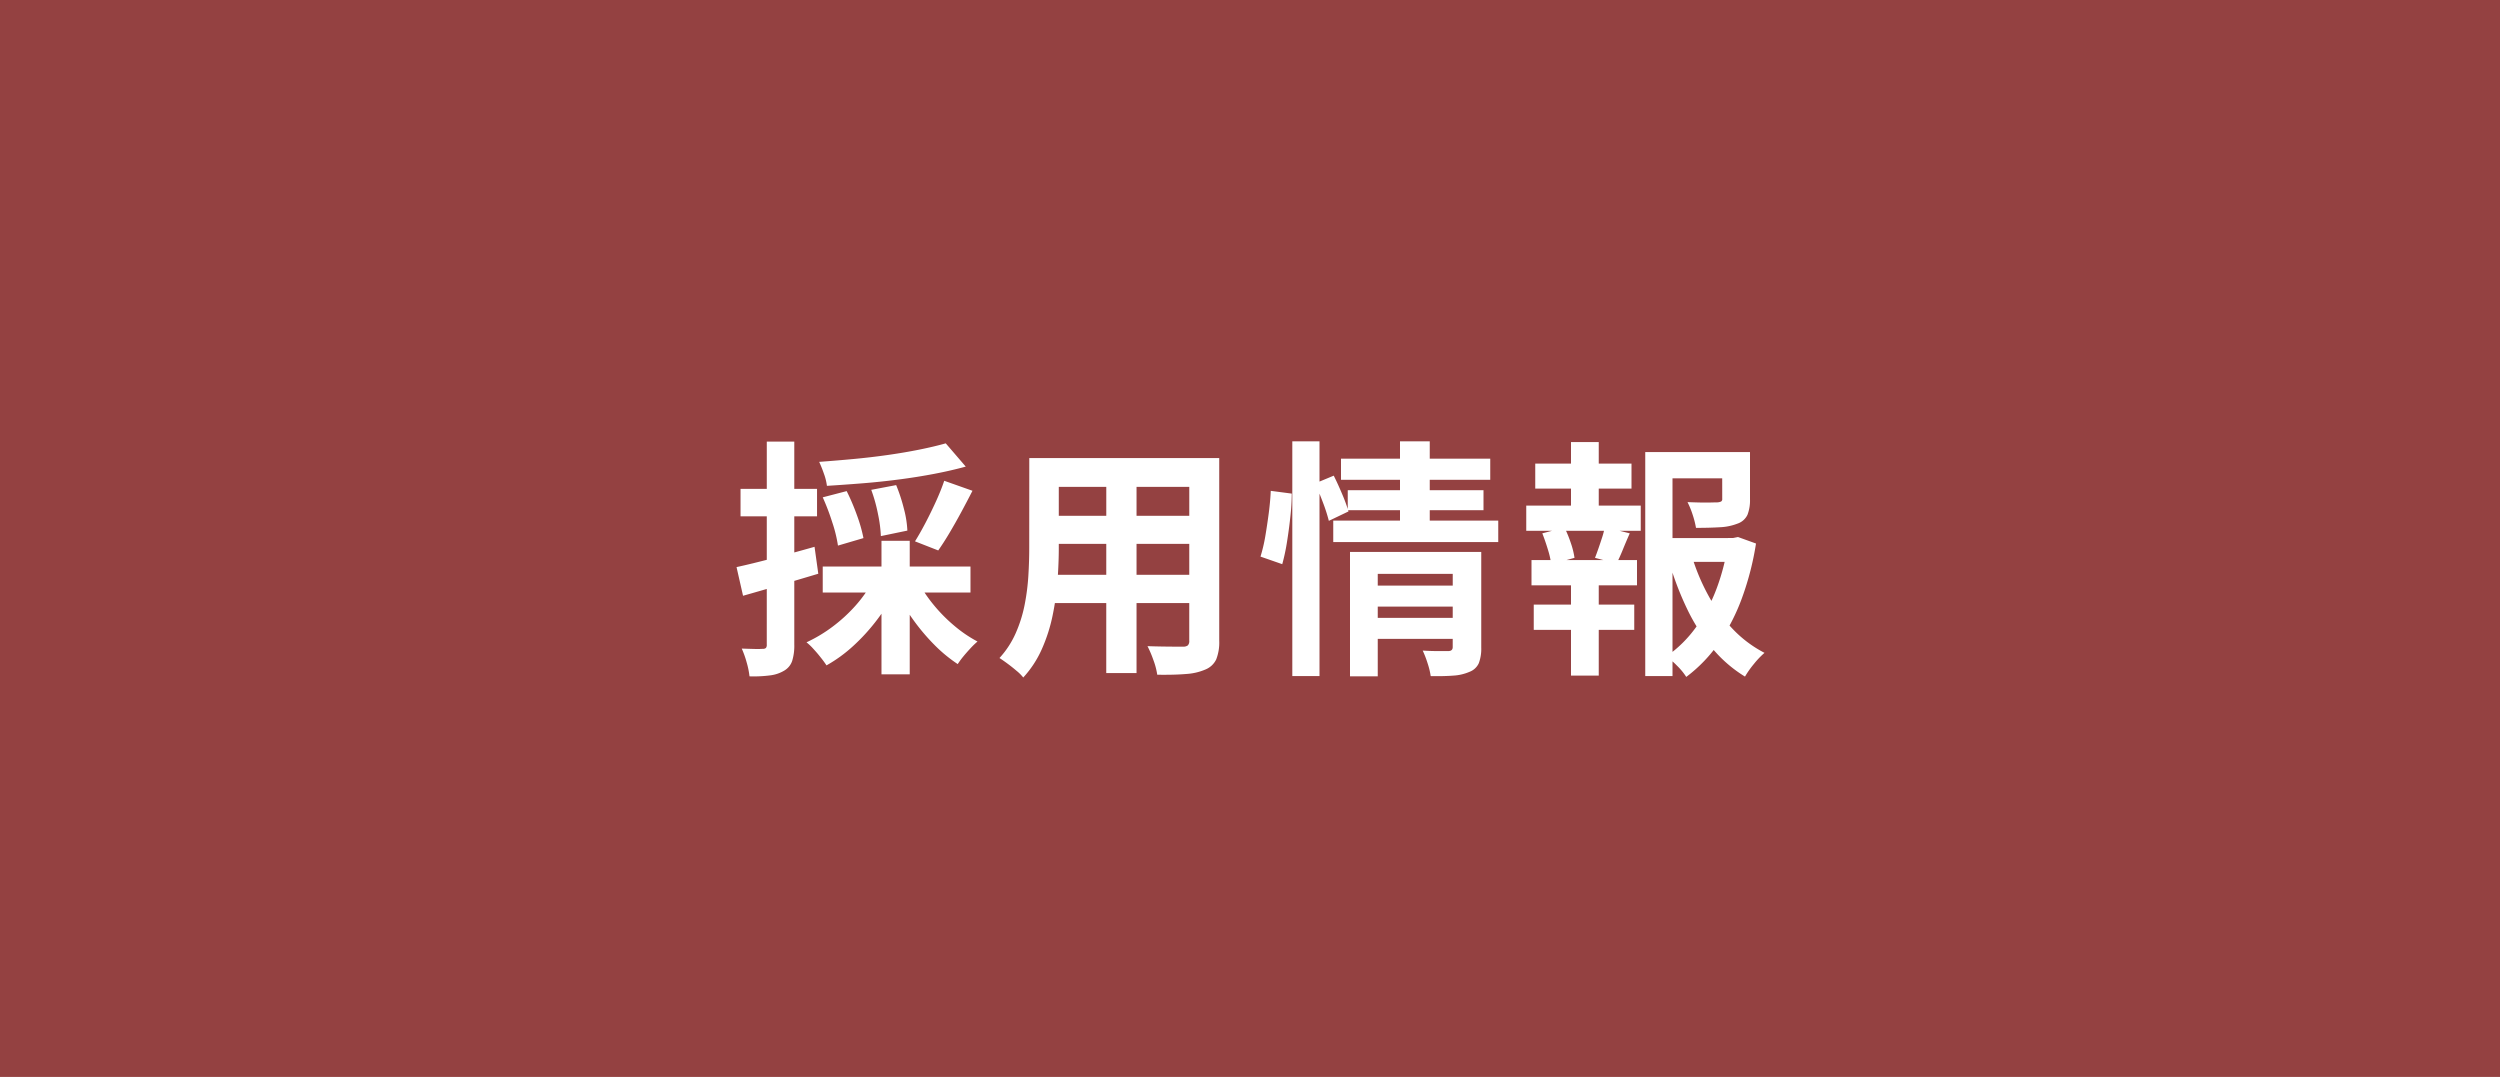 <svg xmlns="http://www.w3.org/2000/svg" width="130" height="56" viewBox="0 0 130 56">
  <g id="グループ_37366" data-name="グループ 37366" transform="translate(7654 21308)">
    <path id="パス_56758" data-name="パス 56758" d="M0,0H130V56H0Z" transform="translate(-7654 -21308)" fill="#944141"/>
    <path id="パス_56761" data-name="パス 56761" d="M-15.821-10.946l1.04,1.209q-.754.208-1.638.377t-1.833.292q-.949.124-1.9.2T-22-8.736a2.815,2.815,0,0,0-.156-.63,6.5,6.5,0,0,0-.247-.617q.884-.065,1.788-.149t1.774-.208q.871-.124,1.645-.28T-15.821-10.946Zm-6.4,2.808,1.248-.325A11.5,11.5,0,0,1-20.436-7.2,7.793,7.793,0,0,1-20.1-6.019l-1.326.39a7.086,7.086,0,0,0-.293-1.2A11.931,11.931,0,0,0-22.217-8.138Zm2.522-.39,1.3-.247a8.783,8.783,0,0,1,.4,1.222,5.322,5.322,0,0,1,.182,1.144l-1.378.286a6.916,6.916,0,0,0-.149-1.144A8.1,8.1,0,0,0-19.695-8.528ZM-15.9-9l1.469.52q-.286.559-.591,1.124t-.611,1.079q-.306.513-.579.9L-17.42-5.85q.26-.416.546-.962t.546-1.118Q-16.068-8.5-15.9-9Zm-6.318,4.459h7.683v1.352h-7.683Zm3.055-1.339h1.469V1.066h-1.469Zm-.468,2.119,1.209.416a9.254,9.254,0,0,1-.956,1.554A10.081,10.081,0,0,1-20.618-.423,7.4,7.4,0,0,1-22.022.6a4.985,4.985,0,0,0-.3-.41Q-22.5-.039-22.7-.254A2.875,2.875,0,0,0-23.062-.6,7.5,7.5,0,0,0-21.7-1.417a8.039,8.039,0,0,0,1.2-1.105A6.694,6.694,0,0,0-19.63-3.757Zm2.392.052a7.532,7.532,0,0,0,.806,1.183,8.137,8.137,0,0,0,1.073,1.079,6.7,6.7,0,0,0,1.19.806,4.178,4.178,0,0,0-.358.345q-.2.215-.377.429a4.356,4.356,0,0,0-.293.4A7.558,7.558,0,0,1-16.432-.488a10.714,10.714,0,0,1-1.111-1.326,10.171,10.171,0,0,1-.877-1.476ZM-26.7-4.511q.78-.169,1.865-.455t2.191-.6l.195,1.4q-1,.3-2.021.6t-1.892.546Zm.208-4.069h3.978v1.43h-3.978Zm1.365-2.457h1.43V-.481a2.669,2.669,0,0,1-.111.852.929.929,0,0,1-.41.5,1.839,1.839,0,0,1-.722.247,6.645,6.645,0,0,1-1.086.052,4.161,4.161,0,0,0-.143-.709,4.934,4.934,0,0,0-.26-.735q.364.013.67.02a3.791,3.791,0,0,0,.423-.007.228.228,0,0,0,.163-.045.251.251,0,0,0,.045-.176Zm14.547.858h7.969v1.495h-7.969Zm0,3h8V-5.72h-8Zm-.026,3.068h8.073v1.469h-8.073Zm-.871-6.071h1.534V-5.5q0,.767-.065,1.677A14.016,14.016,0,0,1-10.263-2a8.487,8.487,0,0,1-.559,1.749,5.44,5.44,0,0,1-.969,1.482,2.213,2.213,0,0,0-.351-.351q-.234-.2-.475-.377t-.41-.286a4.757,4.757,0,0,0,.845-1.294,6.97,6.97,0,0,0,.462-1.469,11.41,11.41,0,0,0,.195-1.521q.046-.76.045-1.45Zm8.32,0H-1.6v9.5a2.41,2.41,0,0,1-.156.969,1.059,1.059,0,0,1-.559.526,2.985,2.985,0,0,1-1,.234q-.611.052-1.508.039A3.73,3.73,0,0,0-5.018.338,5.792,5.792,0,0,0-5.33-.4q.377.013.754.019t.67.007h.422A.379.379,0,0,0-3.23-.442a.33.33,0,0,0,.071-.247Zm-4.316.6H-5.9V1H-7.475ZM6.344-3.549h4.5v1.092h-4.5Zm-1.612-6.6h7.761v1.1H4.732Zm.351,1.638h7.059v1.04H5.083ZM4.329-6.929h8.58v1.118H4.329ZM6.357-1.872h4.5V-.78h-4.5ZM5.2-5.3h5.564V-4.16H6.643V1.17H5.2Zm5.343,0h1.482V-.325A2.156,2.156,0,0,1,11.9.481a.859.859,0,0,1-.488.455,2.448,2.448,0,0,1-.832.195q-.494.039-1.183.026a3.994,3.994,0,0,0-.163-.67,5.377,5.377,0,0,0-.253-.657q.4.026.8.026h.526q.234,0,.234-.208ZM7.8-11.05H9.347v4.5H7.8Zm-5.6,0H3.614V1.157H2.2ZM1.079-8.476l1.092.143a11.256,11.256,0,0,1-.072,1.2q-.071.663-.175,1.313a10.269,10.269,0,0,1-.247,1.157L.546-5.057A8.321,8.321,0,0,0,.793-6.1q.1-.591.182-1.215T1.079-8.476Zm2.314-.39.962-.4q.221.442.442.969a8.212,8.212,0,0,1,.325.891L4.1-6.916a8.52,8.52,0,0,0-.3-.936Q3.588-8.411,3.393-8.866Zm17.94,2.847H25.3v1.235H21.333Zm-.78-4.472h4.784v1.365H21.97V1.157H20.553Zm4,0H26v2.457a2.068,2.068,0,0,1-.13.8.882.882,0,0,1-.52.462,2.836,2.836,0,0,1-.91.188q-.533.033-1.248.033a4.739,4.739,0,0,0-.176-.689,4.282,4.282,0,0,0-.266-.65q.325.013.643.02t.566,0q.247-.006.338-.006a.552.552,0,0,0,.2-.046.142.142,0,0,0,.059-.136ZM22.971-5.1a10.707,10.707,0,0,0,.858,2.054A8.2,8.2,0,0,0,25.1-1.294,6.213,6.213,0,0,0,26.754-.052a4.429,4.429,0,0,0-.546.572,4.771,4.771,0,0,0-.468.663A6.892,6.892,0,0,1,24.024-.306a9.826,9.826,0,0,1-1.306-2.054,15.842,15.842,0,0,1-.93-2.451Zm1.885-.923h.26l.26-.052.936.338A14.868,14.868,0,0,1,25.6-2.951a10.494,10.494,0,0,1-1.2,2.36A7.626,7.626,0,0,1,22.685,1.2a3.24,3.24,0,0,0-.468-.572A5.324,5.324,0,0,0,21.658.13a6.394,6.394,0,0,0,1.553-1.541,8.56,8.56,0,0,0,1.066-2.021,11.07,11.07,0,0,0,.579-2.288ZM14.833-9.893h5.005v1.3H14.833Zm-.078,7.332h5.226v1.313H14.755Zm-.39-5.148h5.954V-6.4H14.365Zm.273,2.834h5.486v1.313H14.638Zm2.054-6.136h1.443v3.8H16.692Zm0,6.682h1.443v5.46H16.692Zm1.755-2.262,1.3.325q-.195.442-.364.858t-.325.715l-1.118-.3q.091-.234.188-.514t.189-.565A3.788,3.788,0,0,0,18.447-6.591Zm-3.25.325,1.157-.3a6.208,6.208,0,0,1,.332.812,4.092,4.092,0,0,1,.188.761l-1.209.338a4.614,4.614,0,0,0-.176-.773Q15.353-5.876,15.2-6.266Z" transform="translate(-7589 -21274)" fill="#fff"/>
  </g>
</svg>
